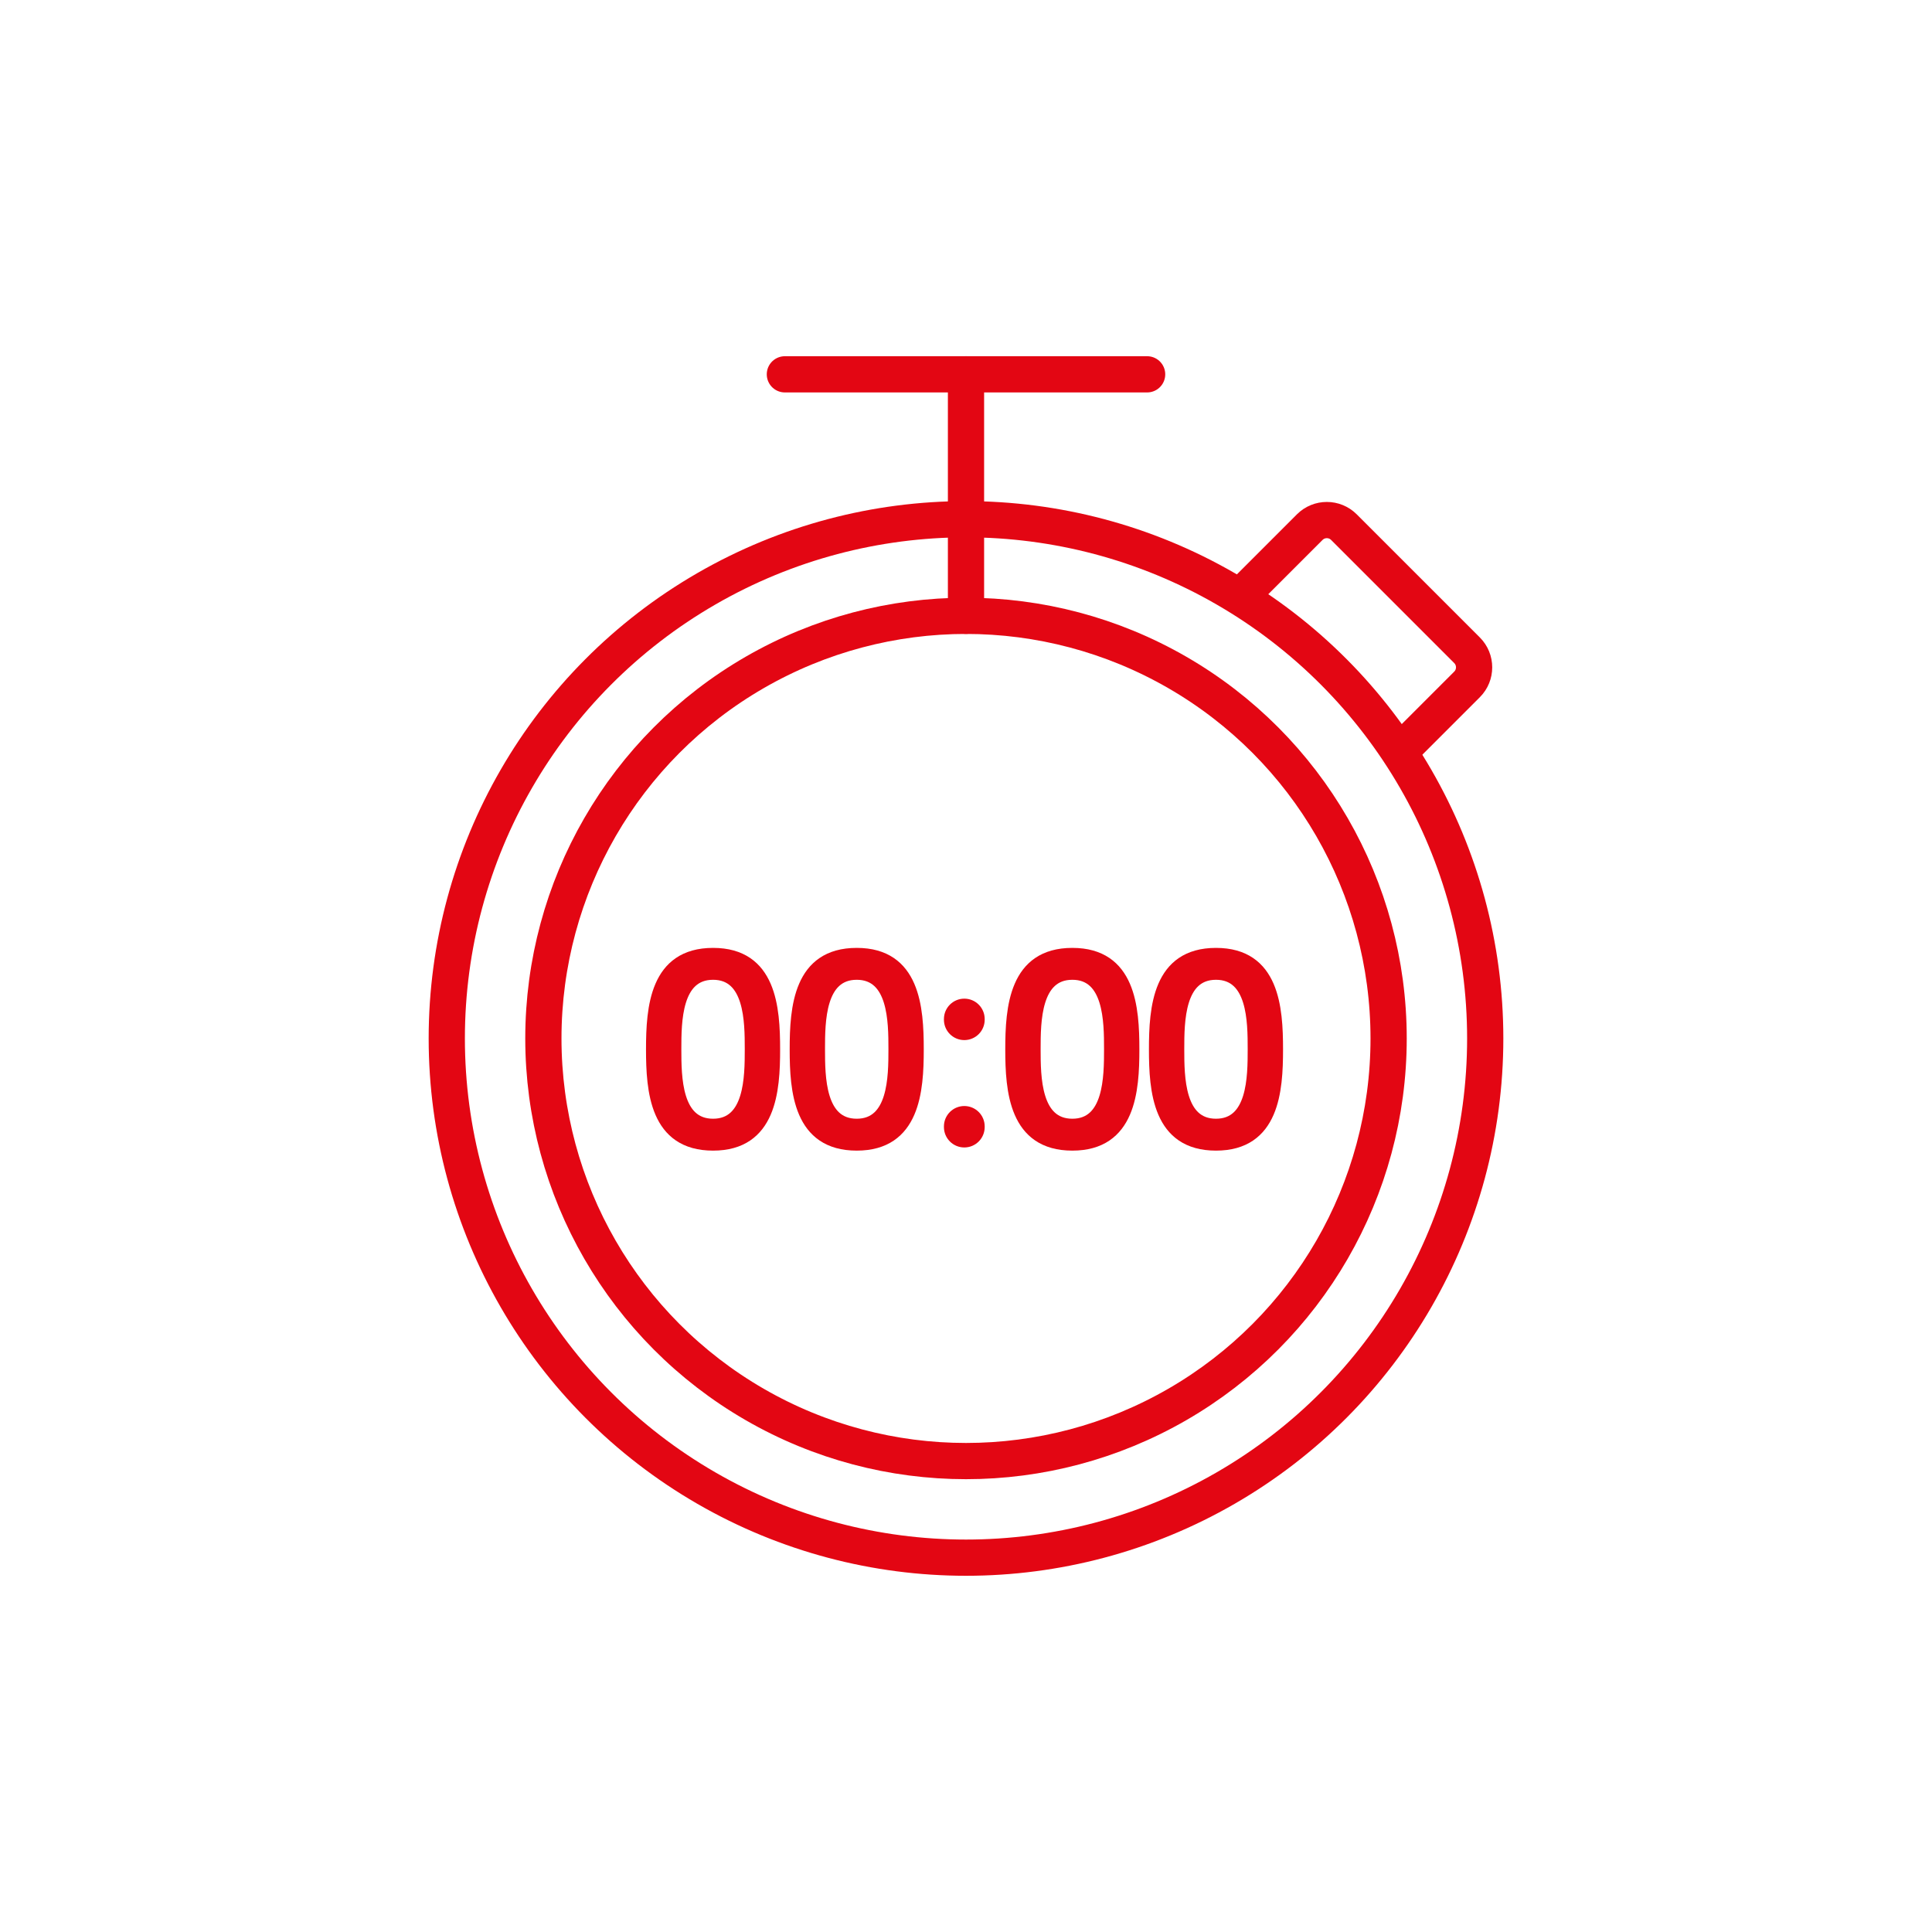 <svg width="80" height="80" viewBox="0 0 80 80" fill="none" xmlns="http://www.w3.org/2000/svg">
<path d="M58.205 30.882L60.747 28.34C61.137 27.95 61.137 27.317 60.747 26.926L55.648 21.827C55.258 21.437 54.624 21.437 54.234 21.827L51.692 24.369" stroke="#E30613" stroke-width="1.5"/>
<circle cx="40" cy="43" r="21.5" stroke="#E30613" stroke-width="1.5" stroke-linecap="round" stroke-linejoin="round"/>
<circle cx="40" cy="43" r="17.5" stroke="#E30613" stroke-width="1.5" stroke-linecap="round" stroke-linejoin="round"/>
<path d="M40 25.5L40 15.5" stroke="#E30613" stroke-width="1.5" stroke-linecap="round" stroke-linejoin="round"/>
<path d="M32.5 15.5L47.5 15.5" stroke="#E30613" stroke-width="1.5" stroke-linecap="round" stroke-linejoin="round"/>
<path d="M27 43.453C27 45.161 27.15 47.395 29.526 47.395C31.903 47.395 32.053 45.161 32.053 43.453C32.053 41.734 31.903 39.5 29.526 39.5C27.15 39.5 27 41.734 27 43.453ZM27.963 43.442C27.963 42.292 27.974 40.321 29.526 40.321C31.079 40.321 31.089 42.292 31.089 43.442C31.089 44.603 31.079 46.574 29.526 46.574C27.974 46.574 27.963 44.603 27.963 43.442Z" fill="#E30613"/>
<path d="M32.949 43.453C32.949 45.161 33.098 47.395 35.475 47.395C37.851 47.395 38.001 45.161 38.001 43.453C38.001 41.734 37.851 39.5 35.475 39.5C33.098 39.5 32.949 41.734 32.949 43.453ZM33.912 43.442C33.912 42.292 33.923 40.321 35.475 40.321C37.027 40.321 37.038 42.292 37.038 43.442C37.038 44.603 37.027 46.574 35.475 46.574C33.923 46.574 33.912 44.603 33.912 43.442Z" fill="#E30613"/>
<path d="M39.336 46.669C39.336 46.998 39.602 47.264 39.93 47.264C40.258 47.264 40.524 46.998 40.524 46.669V46.642C40.524 46.314 40.258 46.048 39.93 46.048C39.602 46.048 39.336 46.314 39.336 46.642V46.669ZM40.524 42.197C40.524 41.868 40.258 41.602 39.93 41.602C39.602 41.602 39.336 41.868 39.336 42.197V42.224C39.336 42.552 39.602 42.818 39.93 42.818C40.258 42.818 40.524 42.552 40.524 42.224V42.197Z" fill="#E30613"/>
<path d="M41.876 43.453C41.876 45.161 42.026 47.395 44.403 47.395C46.779 47.395 46.929 45.161 46.929 43.453C46.929 41.734 46.779 39.5 44.403 39.5C42.026 39.5 41.876 41.734 41.876 43.453ZM42.84 43.442C42.84 42.292 42.851 40.321 44.403 40.321C45.955 40.321 45.966 42.292 45.966 43.442C45.966 44.603 45.955 46.574 44.403 46.574C42.851 46.574 42.84 44.603 42.84 43.442Z" fill="#E30613"/>
<path d="M47.825 43.453C47.825 45.161 47.975 47.395 50.351 47.395C52.728 47.395 52.878 45.161 52.878 43.453C52.878 41.734 52.728 39.5 50.351 39.5C47.975 39.5 47.825 41.734 47.825 43.453ZM48.788 43.442C48.788 42.292 48.799 40.321 50.351 40.321C51.904 40.321 51.914 42.292 51.914 43.442C51.914 44.603 51.904 46.574 50.351 46.574C48.799 46.574 48.788 44.603 48.788 43.442Z" fill="#E30613"/>
<path d="M27 43.453C27 45.161 27.15 47.395 29.526 47.395C31.903 47.395 32.053 45.161 32.053 43.453C32.053 41.734 31.903 39.5 29.526 39.5C27.15 39.5 27 41.734 27 43.453ZM27.963 43.442C27.963 42.292 27.974 40.321 29.526 40.321C31.079 40.321 31.089 42.292 31.089 43.442C31.089 44.603 31.079 46.574 29.526 46.574C27.974 46.574 27.963 44.603 27.963 43.442Z" stroke="#E30613" stroke-width="0.5"/>
<path d="M32.949 43.453C32.949 45.161 33.098 47.395 35.475 47.395C37.851 47.395 38.001 45.161 38.001 43.453C38.001 41.734 37.851 39.5 35.475 39.5C33.098 39.5 32.949 41.734 32.949 43.453ZM33.912 43.442C33.912 42.292 33.923 40.321 35.475 40.321C37.027 40.321 37.038 42.292 37.038 43.442C37.038 44.603 37.027 46.574 35.475 46.574C33.923 46.574 33.912 44.603 33.912 43.442Z" stroke="#E30613" stroke-width="0.5"/>
<path d="M39.336 46.669C39.336 46.998 39.602 47.264 39.93 47.264C40.258 47.264 40.524 46.998 40.524 46.669V46.642C40.524 46.314 40.258 46.048 39.93 46.048C39.602 46.048 39.336 46.314 39.336 46.642V46.669ZM40.524 42.197C40.524 41.868 40.258 41.602 39.93 41.602C39.602 41.602 39.336 41.868 39.336 42.197V42.224C39.336 42.552 39.602 42.818 39.93 42.818C40.258 42.818 40.524 42.552 40.524 42.224V42.197Z" stroke="#E30613" stroke-width="0.5"/>
<path d="M41.876 43.453C41.876 45.161 42.026 47.395 44.403 47.395C46.779 47.395 46.929 45.161 46.929 43.453C46.929 41.734 46.779 39.5 44.403 39.5C42.026 39.5 41.876 41.734 41.876 43.453ZM42.84 43.442C42.84 42.292 42.851 40.321 44.403 40.321C45.955 40.321 45.966 42.292 45.966 43.442C45.966 44.603 45.955 46.574 44.403 46.574C42.851 46.574 42.84 44.603 42.84 43.442Z" stroke="#E30613" stroke-width="0.5"/>
<path d="M47.825 43.453C47.825 45.161 47.975 47.395 50.351 47.395C52.728 47.395 52.878 45.161 52.878 43.453C52.878 41.734 52.728 39.5 50.351 39.5C47.975 39.5 47.825 41.734 47.825 43.453ZM48.788 43.442C48.788 42.292 48.799 40.321 50.351 40.321C51.904 40.321 51.914 42.292 51.914 43.442C51.914 44.603 51.904 46.574 50.351 46.574C48.799 46.574 48.788 44.603 48.788 43.442Z" stroke="#E30613" stroke-width="0.5"/>
</svg>
